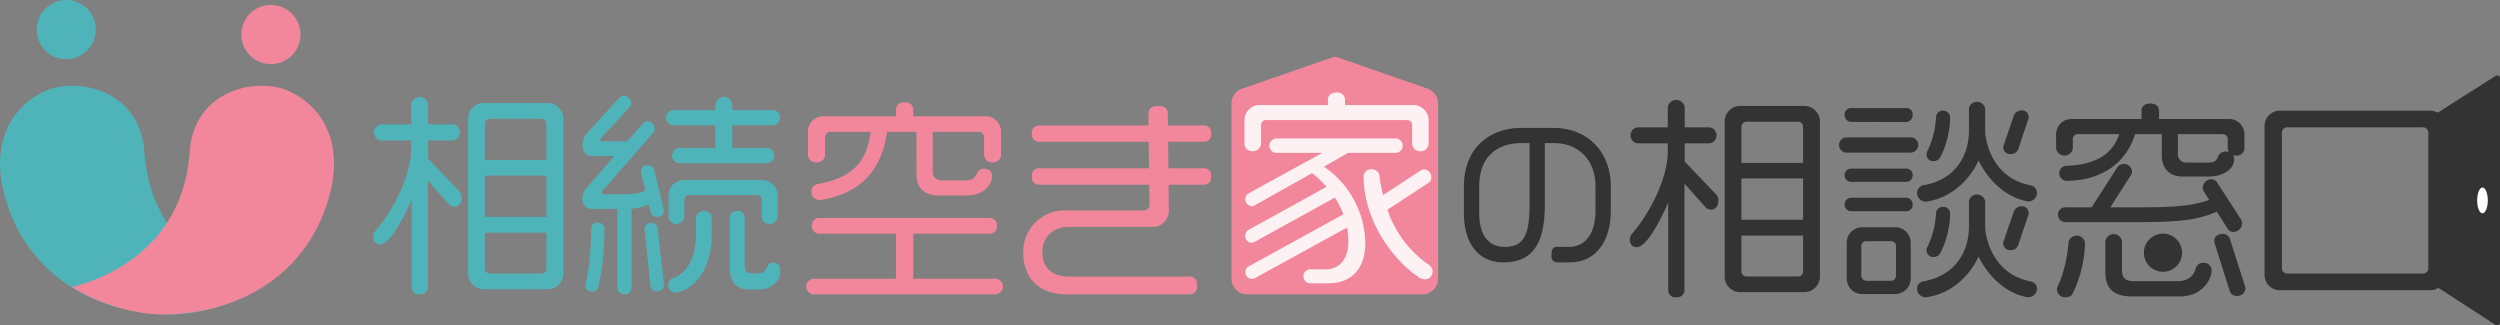 <svg xmlns="http://www.w3.org/2000/svg" width="758.836" height="98.789" viewBox="0 0 758.836 98.789"><rect x="0" y="0" width="758.836" height="98.789" fill="#808080" stroke="none"/><g transform="translate(0 0)"><circle cx="8.981" cy="8.981" r="8.981" transform="translate(73.252 1.503)" fill="#f2879b"/><circle cx="8.981" cy="8.981" r="8.981" transform="translate(11.123 0)" fill="#4fb4b9"/><path d="M13.4,27.742c9.394-4.51,29.123-.94,30.438,18.413C46.2,80.832,79.6,87.047,79.6,87.047c-8.163,5.3-19.79,8.523-28.353,8.391C26.97,95.064,5.7,81.479.624,55.926-1.463,45.419,1.412,33.5,13.4,27.742Z" transform="translate(0 0.028)" fill="#4fb4b9"/><path d="M87.971,27.742c-9.394-4.51-29.123-.94-30.438,18.413C55.176,80.832,21.772,87.047,21.772,87.047c8.163,5.3,19.79,8.523,28.353,8.391,24.276-.374,45.551-13.959,50.623-39.513C102.834,45.419,99.96,33.5,87.971,27.742Z" transform="translate(0.024 0.028)" fill="#f2879b"/></g><g transform="translate(113.315 29.121)"><path d="M137.88,62.739a2.4,2.4,0,0,1-1.82-.846l-6.3-7.081V87.165a2.216,2.216,0,0,1-2.47,2.145,2.181,2.181,0,0,1-2.468-2.145V60.595c-1.105,2.468-6.042,13.513-9.55,13.513a1.963,1.963,0,0,1-2.079-2.015,2.961,2.961,0,0,1,.716-2.142c4.611-5.2,10.784-16.177,10.784-24.883V42.6h-9.16a2.456,2.456,0,0,1,0-4.872h9.16V31.62a2.595,2.595,0,0,1,5.132,0v6.107H137.3a2.448,2.448,0,0,1,0,4.872h-7.472v5.522l9.485,9.94a2.472,2.472,0,0,1,.715,1.883C140.023,61.829,138.984,62.739,137.88,62.739Zm28.194,25.01H146.714a4.687,4.687,0,0,1-4.742-4.742V36.1a4.719,4.719,0,0,1,4.742-4.874h19.359a4.771,4.771,0,0,1,4.807,4.874v46.9A4.741,4.741,0,0,1,166.074,87.75Zm-.324-50.218a1.511,1.511,0,0,0-1.495-1.495H148.6a1.571,1.571,0,0,0-1.56,1.495V48.511h18.71Zm0,15.721h-18.71V65.792h18.71Zm0,17.347h-18.71V81.514a1.526,1.526,0,0,0,1.56,1.494h15.656a1.47,1.47,0,0,0,1.495-1.494Z" transform="translate(-113.192 -29.089)" fill="#4fb4b9"/><path d="M199.211,65.792a1.744,1.744,0,0,1-1.883-1.494l-.585-2.208a19.644,19.644,0,0,1-5.2,1.234V87.3a2.183,2.183,0,0,1-4.353,0V63.388h-7.666a2.9,2.9,0,0,1-2.923-3.052,4.515,4.515,0,0,1,1.169-3.184l8.51-9.808h-6.756c-1.884,0-2.923-1.5-2.923-3.314a5.227,5.227,0,0,1,1.1-3.314l10-10.979a2.046,2.046,0,0,1,1.559-.649,2.148,2.148,0,0,1,2.144,2.078,2.082,2.082,0,0,1-.455,1.3l-8.77,9.552a.693.693,0,0,0-.2.455c0,.194.2.387.52.387h7.731l4.612-5.261a2.259,2.259,0,0,1,1.495-.781,2.129,2.129,0,0,1,1.754,3.444L182.775,57.8a.93.93,0,0,0-.26.65.411.411,0,0,0,.456.455H189.6a14.136,14.136,0,0,0,6.107-1.041l-1.3-5.521a1.1,1.1,0,0,1-.065-.454,1.844,1.844,0,0,1,2.079-1.754,1.91,1.91,0,0,1,1.949,1.364l2.858,11.823a1.823,1.823,0,0,1,.064.585A1.9,1.9,0,0,1,199.211,65.792Zm-17.8,21.373a1.808,1.808,0,0,1-1.884,1.3,2.02,2.02,0,0,1-2.079-1.885,1.093,1.093,0,0,1,.065-.453c1.039-3.38,1.69-10.59,1.755-16.762a1.867,1.867,0,0,1,2.014-1.82,1.918,1.918,0,0,1,2.013,1.885A82.5,82.5,0,0,1,181.41,87.165ZM199.08,88.4a1.781,1.781,0,0,1-1.819-1.558L195.443,69.5a1.845,1.845,0,0,1,1.885-1.885,1.88,1.88,0,0,1,2.078,1.558l1.948,17.152v.194A2.077,2.077,0,0,1,199.08,88.4Zm35.406-50.414H222.079v6.887h10.655a2.318,2.318,0,0,1,0,4.612h-26.9a2.327,2.327,0,0,1,0-4.612h11.109V37.987H204.084A2.29,2.29,0,0,1,202,35.649a2.227,2.227,0,0,1,2.079-2.274h12.862V31.882a2.568,2.568,0,0,1,5.133,0v1.493h12.408a2.183,2.183,0,0,1,2.079,2.274A2.244,2.244,0,0,1,234.486,37.987ZM206.812,88.334a5.723,5.723,0,0,1-1.82.456,2.253,2.253,0,0,1-2.338-2.469,2.073,2.073,0,0,1,1.3-1.885c4.742-1.624,7.082-6.689,7.082-13.381v-5a2.354,2.354,0,0,1,2.534-2.078,2.273,2.273,0,0,1,2.274,2.078v5C215.842,81.709,210.9,86.711,206.812,88.334Zm26.57-20.4a2.194,2.194,0,0,1-2.338-1.949V60.726a1.488,1.488,0,0,0-1.495-1.56H209.02a1.488,1.488,0,0,0-1.495,1.56v5a2.412,2.412,0,0,1-4.807,0V59.362a4.688,4.688,0,0,1,4.743-4.744h23.647a4.688,4.688,0,0,1,4.743,4.744v6.365A2.341,2.341,0,0,1,233.382,67.937Zm-3.248,19.879h-3.379c-3.248,0-5.457-2.339-5.457-6.562v-15.2a2.163,2.163,0,0,1,2.209-2.078,2.194,2.194,0,0,1,2.339,1.947V80.345c0,1.819.65,2.6,1.883,2.6h2.014c3.768,0,1.949-3.248,4.807-3.248,1.3,0,2.144.974,2.144,2.534C236.7,84.828,234.551,87.816,230.134,87.816Z" transform="translate(-113.123 -29.089)" fill="#4fb4b9"/></g><path d="M475.94,79.6h-3.679a1.654,1.654,0,0,1-1.788-1.839v-.869c0-1.277.511-1.992,1.533-1.992h3.577c5.721,0,8.223-4.751,8.223-11.034V56.557c0-7.816-4.9-13.178-12.822-13.178H468.43V61.973c0,11.442-3.321,17.624-12.618,17.624-7.2,0-11.954-5.313-11.954-15.018v-7.97c0-12.465,8.633-17.828,17.267-17.828h9.911c10.114,0,17.419,7,17.419,17.828v7.254C488.454,72.752,484.266,79.6,475.94,79.6ZM463.782,43.379h-2.3c-7.3,0-12.976,3.881-12.976,13.178V64.63c0,6.793,2.912,10.267,7.714,10.267,5.67,0,7.561-3.474,7.561-12.515Z" transform="translate(0.484 0.042)" fill="#333"/><g transform="translate(244.721 17.26)"><path d="M302.015,89.308H246.6a2.383,2.383,0,0,1,0-4.742h25.076V70.923H248.352a2.366,2.366,0,0,1-2.208-2.4,2.321,2.321,0,0,1,2.208-2.4h51.842a2.281,2.281,0,0,1,2.208,2.4,2.322,2.322,0,0,1-2.208,2.4H276.938V84.566h25.076a2.383,2.383,0,0,1,0,4.742Zm-.975-40.084a2.3,2.3,0,0,1-2.6-2.34V41.558A1.6,1.6,0,0,0,296.817,40H282.85V52.084a2.58,2.58,0,0,0,2.6,2.662h6.886c2.079,0,3.249-.387,4.028-2.339a2.117,2.117,0,0,1,1.883-1.233c1.755,0,2.6.844,2.6,2.274,0,2.534-2.34,5.845-7.8,5.845h-8.575c-3.832,0-6.562-2.078-6.562-6.432V40h-8.9c-1.949,13.187-9.484,18.775-19.75,20.6a2.233,2.233,0,0,1-.649.064,2.455,2.455,0,0,1-2.6-2.6,2.367,2.367,0,0,1,1.884-2.21C258.552,53.838,262.775,49.225,264.01,40H251.8a1.6,1.6,0,0,0-1.624,1.559v5.327a2.361,2.361,0,0,1-2.6,2.34,2.328,2.328,0,0,1-2.6-2.34V39.934a4.673,4.673,0,0,1,4.743-4.676h21.958V33.5c0-1.69.974-2.468,2.663-2.468,1.625,0,2.6.778,2.6,2.468v1.754h21.828a4.688,4.688,0,0,1,4.807,4.676v6.952A2.307,2.307,0,0,1,301.04,49.225Z" transform="translate(-244.455 -17.227)" fill="#f2879b"/><path d="M365.28,56.045H354.366l.065,7.925a4.879,4.879,0,0,1-4.936,4.872H323.963c-4.677,0-7.925,3.183-7.925,7.537,0,4.935,3.118,7.535,7.925,7.535h36.965a2.141,2.141,0,0,1,2.079,2.272v.782a2.126,2.126,0,0,1-2.079,2.339h-37.68c-7.665,0-12.992-4.483-12.992-12.733a12.52,12.52,0,0,1,12.927-12.735h23.648a1.706,1.706,0,0,0,1.754-1.753l-.065-6.042H314.868a2.176,2.176,0,0,1-2.014-2.4v-.325a2.094,2.094,0,0,1,2.014-2.274h33.586l-.129-8.057H314.868a2.114,2.114,0,0,1-2.014-2.338v-.323a2.132,2.132,0,0,1,2.014-2.274H348.26v-3.9A2.194,2.194,0,0,1,350.6,32.2h1.3a2.1,2.1,0,0,1,2.208,1.885l.065,3.962H365.28a2.093,2.093,0,0,1,2.014,2.274v.455a2.035,2.035,0,0,1-2.014,2.206H354.237l.065,8.057H365.28a2.094,2.094,0,0,1,2.014,2.274v.455A2.094,2.094,0,0,1,365.28,56.045Z" transform="translate(-244.383 -17.225)" fill="#f2879b"/><g transform="translate(129.08)"><path d="M432.951,26.912c-.034-.014-.064-.032-.1-.045L405.4,17.344a1.874,1.874,0,0,0-1.222,0l-27.109,9.4a4.735,4.735,0,0,0-3.674,4.609V84.584a4.74,4.74,0,0,0,4.74,4.739h53.226a4.739,4.739,0,0,0,4.739-4.739V31.357A4.725,4.725,0,0,0,432.951,26.912Z" transform="translate(-373.395 -17.242)" fill="#f2879b"/><path d="M430.752,45.873a2.416,2.416,0,0,1-2.538-2.221V37.945a1.537,1.537,0,0,0-1.65-1.524H383.937a1.52,1.52,0,0,0-1.586,1.524V43.59a2.446,2.446,0,0,1-2.474,2.283,2.343,2.343,0,0,1-2.537-2.283V36.421a4.6,4.6,0,0,1,4.63-4.566h20.68V30.269c0-1.4,1.078-2.22,2.664-2.22a2.26,2.26,0,0,1,2.539,2.22v1.586h20.614a4.673,4.673,0,0,1,4.758,4.566v7.231A2.4,2.4,0,0,1,430.752,45.873Zm-7.422.507H408.74l-7.295,4.188a28.572,28.572,0,0,1,12.561,23.088c0,7.422-3.743,12.306-11.292,12.306h-5.582a2.137,2.137,0,0,1,0-4.249h4.948c3.933,0,6.788-2.982,6.788-8.437a24.128,24.128,0,0,0-.38-4.251L380.514,84.376a1.791,1.791,0,0,1-.952.255,1.943,1.943,0,0,1-1.9-2.158,1.711,1.711,0,0,1,.951-1.649L407.345,65.03a22.555,22.555,0,0,0-2.6-5.077L380.385,73.4a2.057,2.057,0,0,1-.887.253,2.021,2.021,0,0,1-1.9-2.283,1.952,1.952,0,0,1,1.014-1.65L402.27,56.657a30.548,30.548,0,0,0-4.44-4.124l-17.508,9.832a1.286,1.286,0,0,1-.7.191A2.115,2.115,0,0,1,377.6,60.4a1.845,1.845,0,0,1,.951-1.711L400.938,46.38H386.919a2.194,2.194,0,0,1,0-4.376H423.33a2.194,2.194,0,0,1,0,4.376Zm8.753,38.376a3.261,3.261,0,0,1-1.776-.569c-8.69-5.9-16.809-17.953-16.809-30.576v-.127a2.306,2.306,0,0,1,2.474-2.156,2.394,2.394,0,0,1,2.347,2.03,43.035,43.035,0,0,0,1.078,5.836l11.418-7.484a1.764,1.764,0,0,1,1.078-.319,2.311,2.311,0,0,1,2.156,2.349,1.964,1.964,0,0,1-.824,1.711l-12.5,8.184a33.115,33.115,0,0,0,12.813,16.873,2.538,2.538,0,0,1,.889,1.775A2.334,2.334,0,0,1,432.084,84.756Z" transform="translate(-373.391 -17.23)" fill="#fdf1f3"/></g></g><g transform="translate(494.73 23.705)"><path d="M518.878,63.622a2.4,2.4,0,0,1-1.82-.846l-6.3-7.081V88.048a2.216,2.216,0,0,1-2.469,2.145,2.181,2.181,0,0,1-2.469-2.145V61.478c-1.105,2.468-6.043,13.513-9.55,13.513a1.962,1.962,0,0,1-2.078-2.015,2.968,2.968,0,0,1,.714-2.143c4.613-5.2,10.786-16.176,10.786-24.882V43.482h-9.162a2.456,2.456,0,0,1,0-4.872h9.162V32.5a2.595,2.595,0,0,1,5.132,0V38.61h7.471a2.448,2.448,0,0,1,0,4.872h-7.471V49l9.484,9.94a2.475,2.475,0,0,1,.714,1.883C521.02,62.712,519.981,63.622,518.878,63.622Zm28.195,25.01h-19.36a4.687,4.687,0,0,1-4.743-4.742v-46.9a4.719,4.719,0,0,1,4.743-4.874h19.36a4.773,4.773,0,0,1,4.808,4.874v46.9A4.742,4.742,0,0,1,547.073,88.633Zm-.326-50.218a1.51,1.51,0,0,0-1.494-1.495H529.6a1.569,1.569,0,0,0-1.561,1.495V49.394h18.71Zm0,15.721h-18.71V66.675h18.71Zm0,17.347h-18.71V82.4A1.527,1.527,0,0,0,529.6,83.89h15.655a1.47,1.47,0,0,0,1.494-1.495Z" transform="translate(-494.191 -23.672)" fill="#333"/><path d="M579.56,46.277H559.681a2.319,2.319,0,0,1,0-4.613H579.56a2.319,2.319,0,0,1,0,4.613Zm-1.428-9.289H561.239a2.11,2.11,0,0,1-1.949-2.21,1.969,1.969,0,0,1,1.949-2.013h16.892a1.908,1.908,0,0,1,1.818,2.013A2.058,2.058,0,0,1,578.131,36.988Zm0,18.189H561.239A2.028,2.028,0,0,1,559.29,53.1a1.955,1.955,0,0,1,1.949-1.95h16.892a1.89,1.89,0,0,1,1.818,1.95A1.969,1.969,0,0,1,578.131,55.176Zm0,8.9H561.239a1.969,1.969,0,0,1-1.949-2.013,2.072,2.072,0,0,1,1.949-2.079h16.892a2.013,2.013,0,0,1,1.818,2.079A1.907,1.907,0,0,1,578.131,64.077Zm-3.573,25.141h-9.876a4.713,4.713,0,0,1-4.742-4.676V73.628a4.674,4.674,0,0,1,4.742-4.679h9.876a4.688,4.688,0,0,1,4.806,4.679V84.542A4.727,4.727,0,0,1,574.559,89.219Zm.323-14.552a1.449,1.449,0,0,0-1.558-1.495h-7.342a1.542,1.542,0,0,0-1.625,1.495v8.9a1.6,1.6,0,0,0,1.561,1.624h7.471a1.5,1.5,0,0,0,1.493-1.624Zm40.345-13.579h-.391c-6.105-1.1-11.693-5.845-14.875-12.408-2.925,6.3-8.64,11.434-15.787,12.474h-.325a2.558,2.558,0,0,1-2.534-2.4,2.38,2.38,0,0,1,1.754-2.534c9.225-1.494,13.967-8.315,13.967-16.63v-6.56a2.362,2.362,0,0,1,2.4-2.145,2.5,2.5,0,0,1,2.534,2.145v7.406c.91,7.405,5.263,14.291,13.838,15.784a2.376,2.376,0,0,1,1.883,2.471A2.593,2.593,0,0,1,615.227,61.088Zm-.066,29.1h-.325c-6.105-1.038-11.693-5.846-14.875-12.341-2.925,6.3-8.706,11.367-15.787,12.341h-.325a2.558,2.558,0,0,1-2.534-2.4,2.176,2.176,0,0,1,1.754-2.4c9.225-1.561,13.967-8.381,13.967-16.7V61.154a2.361,2.361,0,0,1,2.4-2.144,2.5,2.5,0,0,1,2.534,2.144v8.381c.91,7.34,5.263,14.291,13.838,15.851a2.252,2.252,0,0,1,1.883,2.4A2.714,2.714,0,0,1,615.161,90.193ZM588.33,47.705a2.326,2.326,0,0,1-2.078,1.169,1.961,1.961,0,0,1-2.079-2.013,1.653,1.653,0,0,1,.13-.781,26.264,26.264,0,0,0,2.729-10.521,2.073,2.073,0,0,1,2.209-2.015,2.119,2.119,0,0,1,2.079,1.949v.13A27.39,27.39,0,0,1,588.33,47.705Zm0,29.1a2.324,2.324,0,0,1-2.078,1.169,2,2,0,0,1-2.079-2.013,1.647,1.647,0,0,1,.13-.78,26.27,26.27,0,0,0,2.729-10.522,2.018,2.018,0,0,1,2.209-1.885,1.965,1.965,0,0,1,2.079,1.754v.131A27.23,27.23,0,0,1,588.33,76.809ZM615.1,35.946,611.978,45.3a2.335,2.335,0,0,1-2.274,1.429,2.076,2.076,0,0,1-2.274-1.883,1.589,1.589,0,0,1,.066-.521l3.182-9.355a2.535,2.535,0,0,1,2.4-1.493,1.983,1.983,0,0,1,2.079,1.947A1.435,1.435,0,0,1,615.1,35.946Zm0,29.171-3.118,9.225A2.321,2.321,0,0,1,609.7,75.9a2.123,2.123,0,0,1-2.274-1.947,1.785,1.785,0,0,1,.066-.587l3.182-9.288a2.642,2.642,0,0,1,2.4-1.493,2.036,2.036,0,0,1,2.079,2.013A1.445,1.445,0,0,1,615.1,65.116Z" transform="translate(-494.122 -23.672)" fill="#333"/><path d="M678.115,47.186a2.489,2.489,0,0,1-.975-.132,2.072,2.072,0,0,1,.325,1.235c0,2.793-2.923,5.261-7.924,5.261h-7.8c-3.768,0-6.236-2.4-6.236-6.3V40.688h-8.121c-2.924,9.486-11.108,14.162-20.853,14.162a2.31,2.31,0,0,1-2.143-2.208A2.243,2.243,0,0,1,626.4,50.3c9.81-.322,14.357-4.091,16.177-9.613H630.105a1.517,1.517,0,0,0-1.624,1.56v2.859a2.576,2.576,0,0,1-5.067-.066V40.753a4.672,4.672,0,0,1,4.742-4.676h21.18v-2.47c0-1.429,1.1-2.208,2.727-2.208,1.495,0,2.6.78,2.6,2.208v2.47h21.114a4.686,4.686,0,0,1,4.805,4.676v4.288A2.294,2.294,0,0,1,678.115,47.186ZM628.547,88.828c-.262.846-1.039,1.364-2.34,1.364a2.417,2.417,0,0,1-2.534-2.339,3.208,3.208,0,0,1,.132-.78c1.428-2.6,2.987-8.186,3.377-13.513a2.523,2.523,0,0,1,5,.259v.129A36.416,36.416,0,0,1,628.547,88.828Zm48.788-18.451a2.012,2.012,0,0,1-1.754-.844L672.2,64.206c-5.781,2.534-11.3,3.182-24.3,3.182H626.077A2.183,2.183,0,0,1,624,65.116a2.123,2.123,0,0,1,2.078-2.208H634.2l7.925-12.343a2.22,2.22,0,0,1,1.82-.844,2.464,2.464,0,0,1,2.534,2.4,2.132,2.132,0,0,1-.259.846l-6.369,9.94h7.863c12.341,0,17.346-.521,22.152-2.274l-1.625-2.6a2.182,2.182,0,0,1-.324-1.041,2.635,2.635,0,0,1,2.532-2.6,2.011,2.011,0,0,1,1.756.844l7.276,11.238a2.516,2.516,0,0,1,.39,1.3A2.685,2.685,0,0,1,677.335,70.376ZM660.9,89.933H646.411c-5.975,0-8.054-2.793-8.054-7.472v-9.1a2.544,2.544,0,0,1,5.066-.063v8.771c0,2.142.909,3.248,3.7,3.248h13.122c3.444,0,5-1.756,5.588-4.028a2.278,2.278,0,0,1,2.272-1.558,2.354,2.354,0,0,1,2.534,2.4C670.643,83.955,668.5,89.933,660.9,89.933Zm14.616-44.826V42.248a1.5,1.5,0,0,0-1.558-1.56H660.378v6.043a2.513,2.513,0,0,0,2.534,2.6h6.236c2.145,0,2.859-.325,3.444-1.883a2.407,2.407,0,0,1,2.4-1.495,3.363,3.363,0,0,1,.844.129A1.589,1.589,0,0,1,675.515,45.107Zm2.73,44.694a2.147,2.147,0,0,1-2.145-1.558L671.553,73.82a3.2,3.2,0,0,1-.13-.778c0-1.3,1.169-2.079,2.6-2.079a2.185,2.185,0,0,1,2.145,1.493l4.613,14.488a2.348,2.348,0,0,1,.129.651A2.526,2.526,0,0,1,678.245,89.8Zm-16.6-13.125a5.791,5.791,0,1,1-5.792-5.791A5.791,5.791,0,0,1,661.644,76.675Z" transform="translate(-494.05 -23.671)" fill="#333"/><g transform="translate(192.649)"><path d="M736.783,88.056H691.436a4.635,4.635,0,0,1-4.806-4.613V38.29a4.662,4.662,0,0,1,4.806-4.74h45.346a4.646,4.646,0,0,1,4.742,4.74V83.443A4.619,4.619,0,0,1,736.783,88.056Zm-.456-47.815a1.608,1.608,0,0,0-1.624-1.624H693.451a1.6,1.6,0,0,0-1.561,1.624V81.364a1.6,1.6,0,0,0,1.561,1.625H734.7a1.608,1.608,0,0,0,1.624-1.625Z" transform="translate(-686.63 -23.669)" fill="#333"/><path d="M739.349,35.019l17.846-11.34V97.928l-17.521-11.34Z" transform="translate(-686.573 -23.68)" fill="#333" stroke="#333" stroke-linecap="round" stroke-linejoin="round" stroke-width="1.672"/><ellipse cx="1.617" cy="3.916" rx="1.617" ry="3.916" transform="translate(64.523 33.208)" fill="#fff"/></g></g></svg>